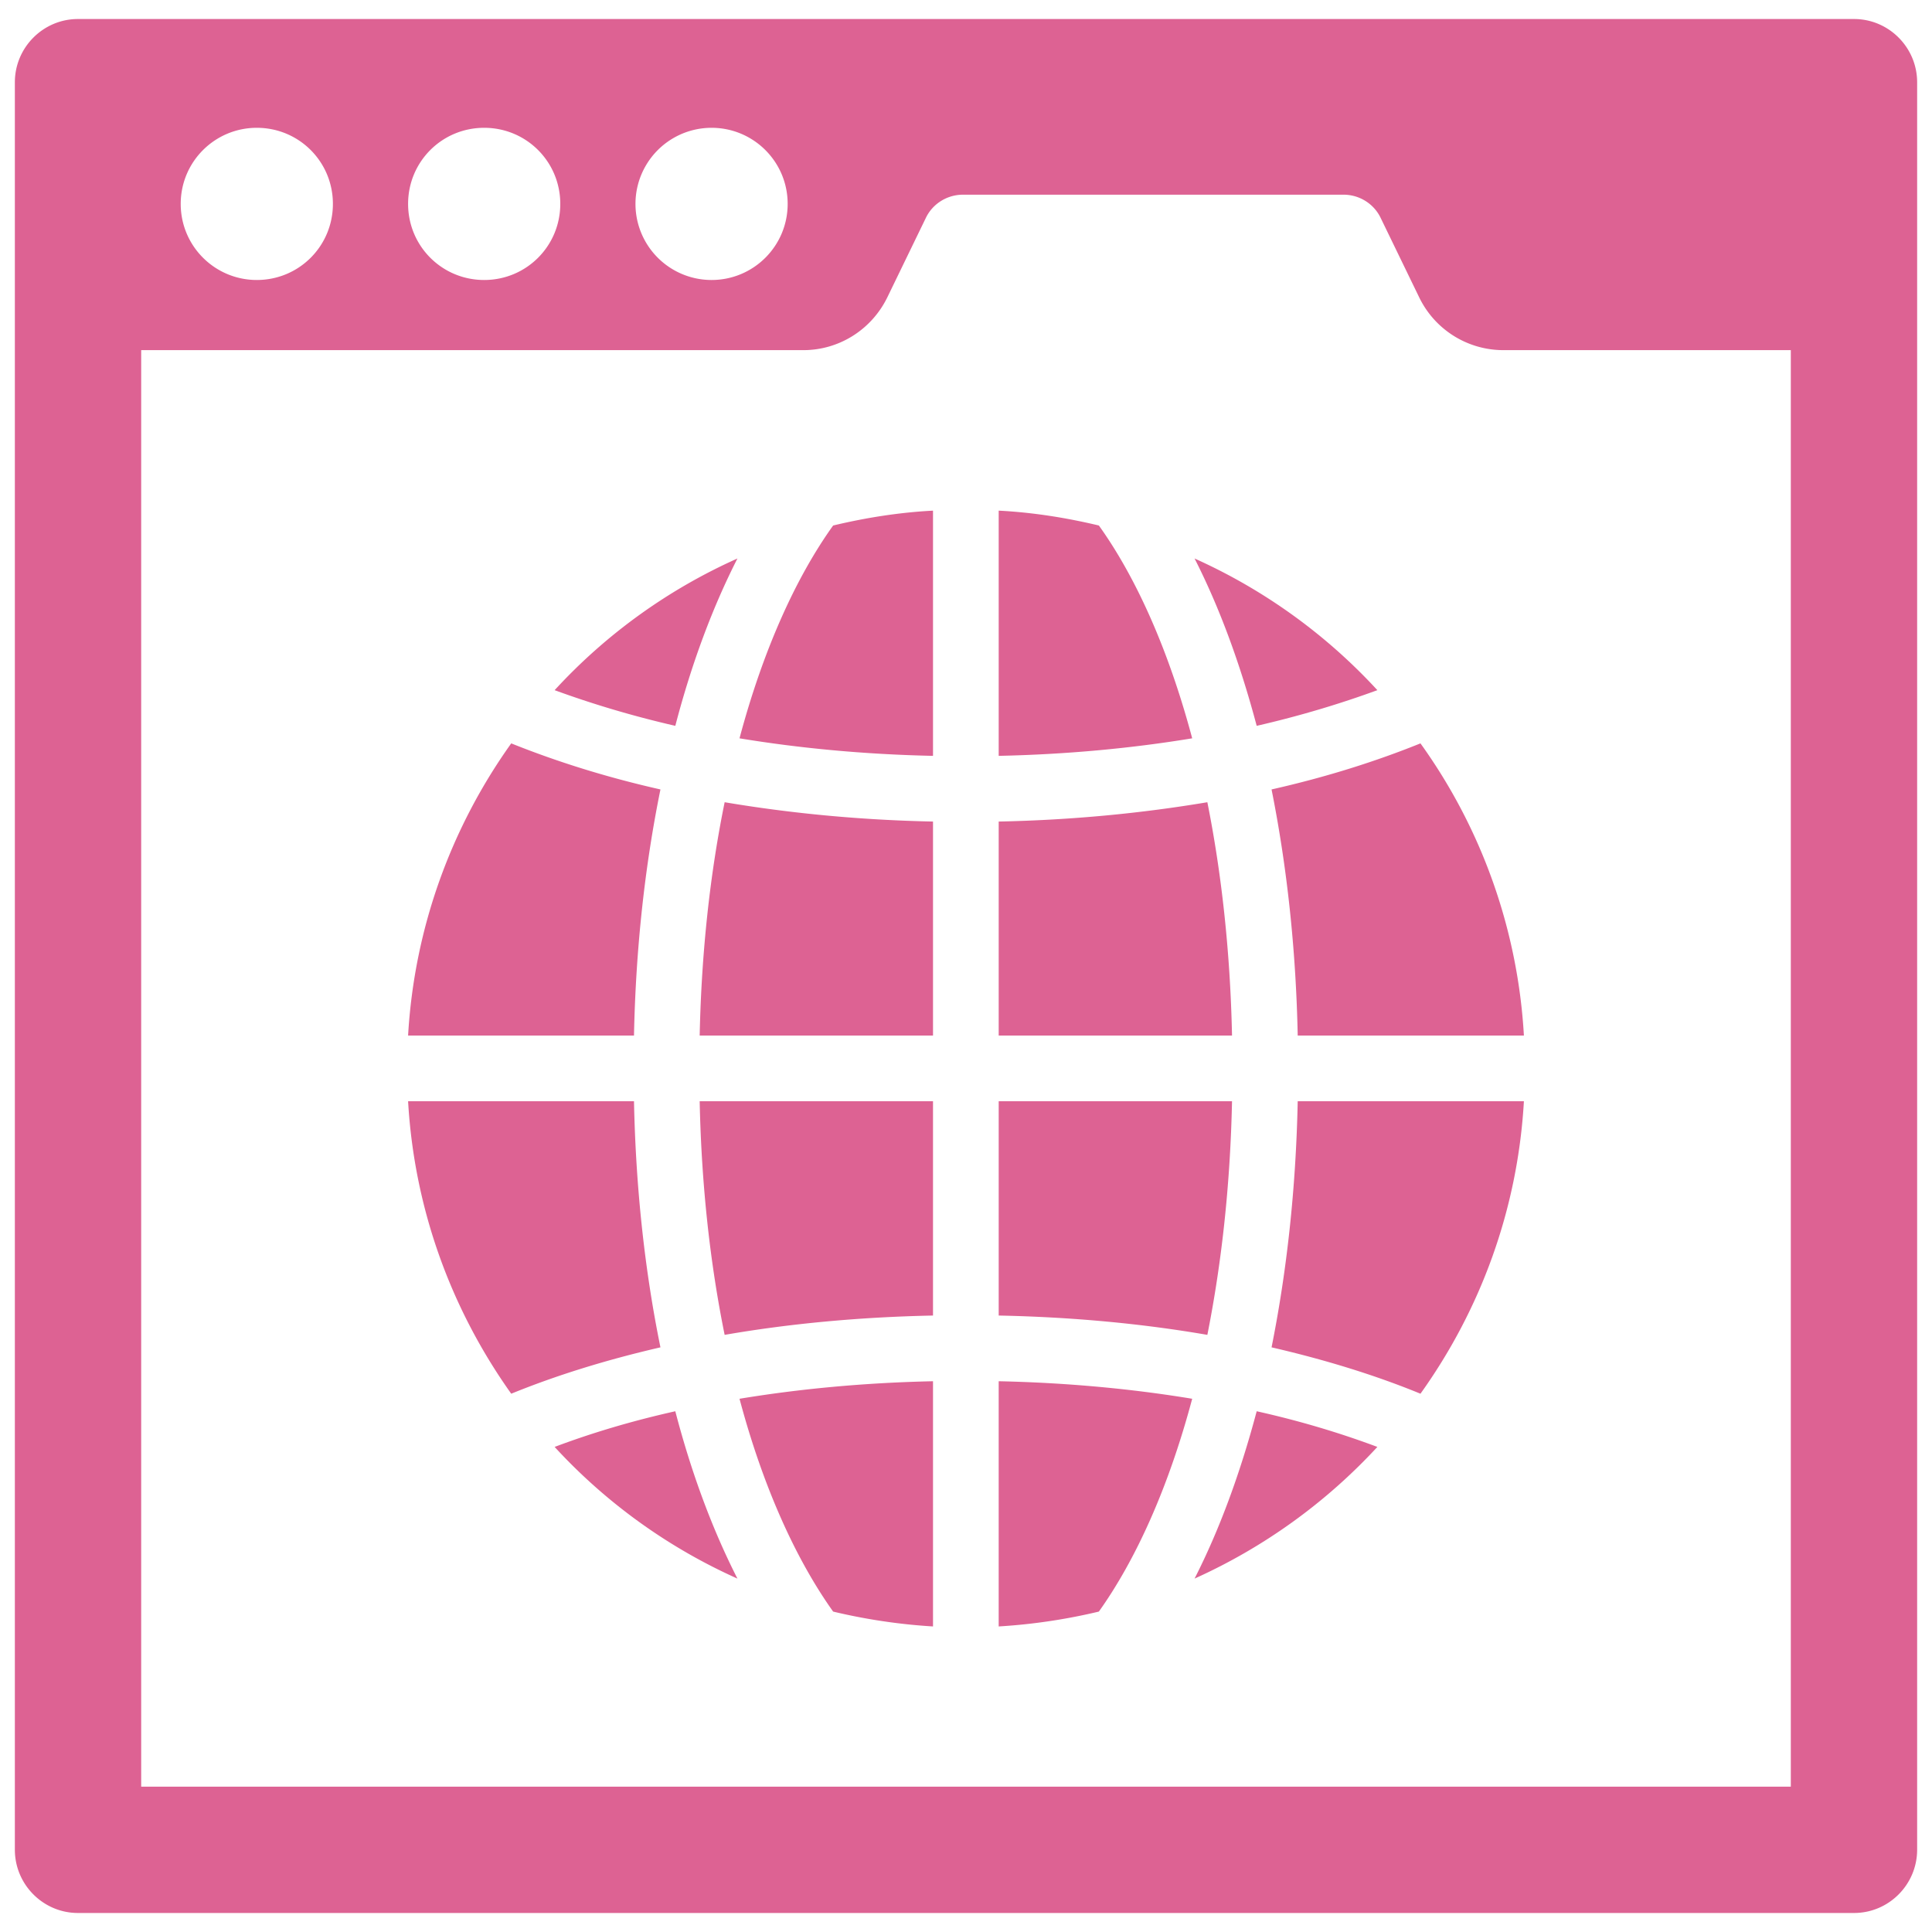<?xml version="1.0" encoding="UTF-8"?> <svg xmlns="http://www.w3.org/2000/svg" xmlns:xlink="http://www.w3.org/1999/xlink" width="100" height="100"><svg xmlns="http://www.w3.org/2000/svg" viewBox="0 0 65 65" fill="#dd6293"><path d="M62.38.64H2.62C1.46.64.5 1.59.5 2.77v59.46c0 1.18.96 2.13 2.12 2.13h59.76c1.16 0 2.12-.95 2.12-2.13V2.77c0-1.18-.96-2.13-2.12-2.13zM23.94 4.3c1.41 0 2.56 1.14 2.56 2.56 0 1.42-1.15 2.56-2.56 2.56a2.56 2.56 0 110-5.12zm-7.65 0c1.42 0 2.56 1.14 2.56 2.56 0 1.42-1.14 2.56-2.56 2.56-1.42 0-2.56-1.14-2.56-2.56 0-1.42 1.14-2.56 2.56-2.56zm-7.65 0c1.42 0 2.56 1.14 2.56 2.56 0 1.42-1.14 2.56-2.56 2.56-1.41 0-2.56-1.14-2.56-2.56 0-1.42 1.15-2.56 2.56-2.56zm51.61 55.81H4.75V11.78h22.28c1.2 0 2.29-.69 2.82-1.77l1.3-2.68c.23-.48.72-.78 1.25-.78h12.8c.53 0 1.02.3 1.25.78l1.3 2.68a3.146 3.146 0 002.82 1.77h9.68v48.33z"></path><path d="M31.39 17.18v8.25c-2.33-.05-4.51-.26-6.51-.59.8-3 1.91-5.43 3.15-7.16 1.09-.26 2.21-.44 3.36-.5zm0 10.46v7.2h-7.85c.06-2.86.36-5.5.84-7.85 2.19.37 4.55.6 7.01.65zm0 18.83v8.25c-1.15-.07-2.27-.24-3.36-.5-1.24-1.74-2.35-4.16-3.15-7.16 2-.33 4.18-.54 6.51-.59zm-6.58-27.68c-.83 1.63-1.54 3.52-2.09 5.63-1.48-.34-2.83-.75-4.06-1.2a18.72 18.72 0 016.15-4.43zm0 34.32a18.76 18.76 0 01-6.15-4.43c1.22-.46 2.58-.87 4.06-1.2.55 2.11 1.26 4 2.09 5.63zm-2.59-26.55c-.52 2.55-.83 5.33-.89 8.28h-7.6c.21-3.65 1.47-7.03 3.47-9.83 1.52.61 3.2 1.14 5.02 1.55zm9.17 10.49v7.21c-2.46.05-4.82.27-7.01.65-.48-2.36-.78-4.99-.84-7.86h7.85zm-9.17 8.28c-1.82.42-3.5.94-5.02 1.56-2-2.81-3.26-6.18-3.47-9.84h7.6c.06 2.95.37 5.74.89 8.28zm17.89-20.49c-2 .33-4.18.54-6.51.59v-8.25c1.16.06 2.28.24 3.37.5 1.24 1.73 2.34 4.16 3.14 7.16zm1.34 10H33.6v-7.2c2.47-.05 4.82-.28 7.02-.65.47 2.35.77 4.99.83 7.85zm-1.34 12.22c-.8 3-1.9 5.42-3.14 7.16-1.09.26-2.21.43-3.37.5v-8.25c2.33.05 4.51.26 6.51.59zm6.23-23.84c-1.23.45-2.58.86-4.06 1.2-.56-2.11-1.26-4-2.09-5.63 2.34 1.05 4.43 2.56 6.15 4.43zm0 25.46a18.972 18.972 0 01-6.15 4.43c.83-1.63 1.53-3.52 2.09-5.63 1.48.33 2.83.74 4.06 1.2zm4.93-13.84h-7.61c-.06-2.95-.37-5.73-.88-8.28 1.82-.41 3.5-.94 5.01-1.55a18.67 18.67 0 013.48 9.83zm-9.82 2.21c-.06 2.87-.36 5.5-.83 7.86-2.2-.38-4.55-.6-7.02-.65v-7.21h7.85zm9.82 0c-.21 3.66-1.47 7.03-3.48 9.84-1.51-.62-3.19-1.14-5.01-1.56.51-2.54.82-5.33.88-8.28h7.61z"></path></svg></svg> 